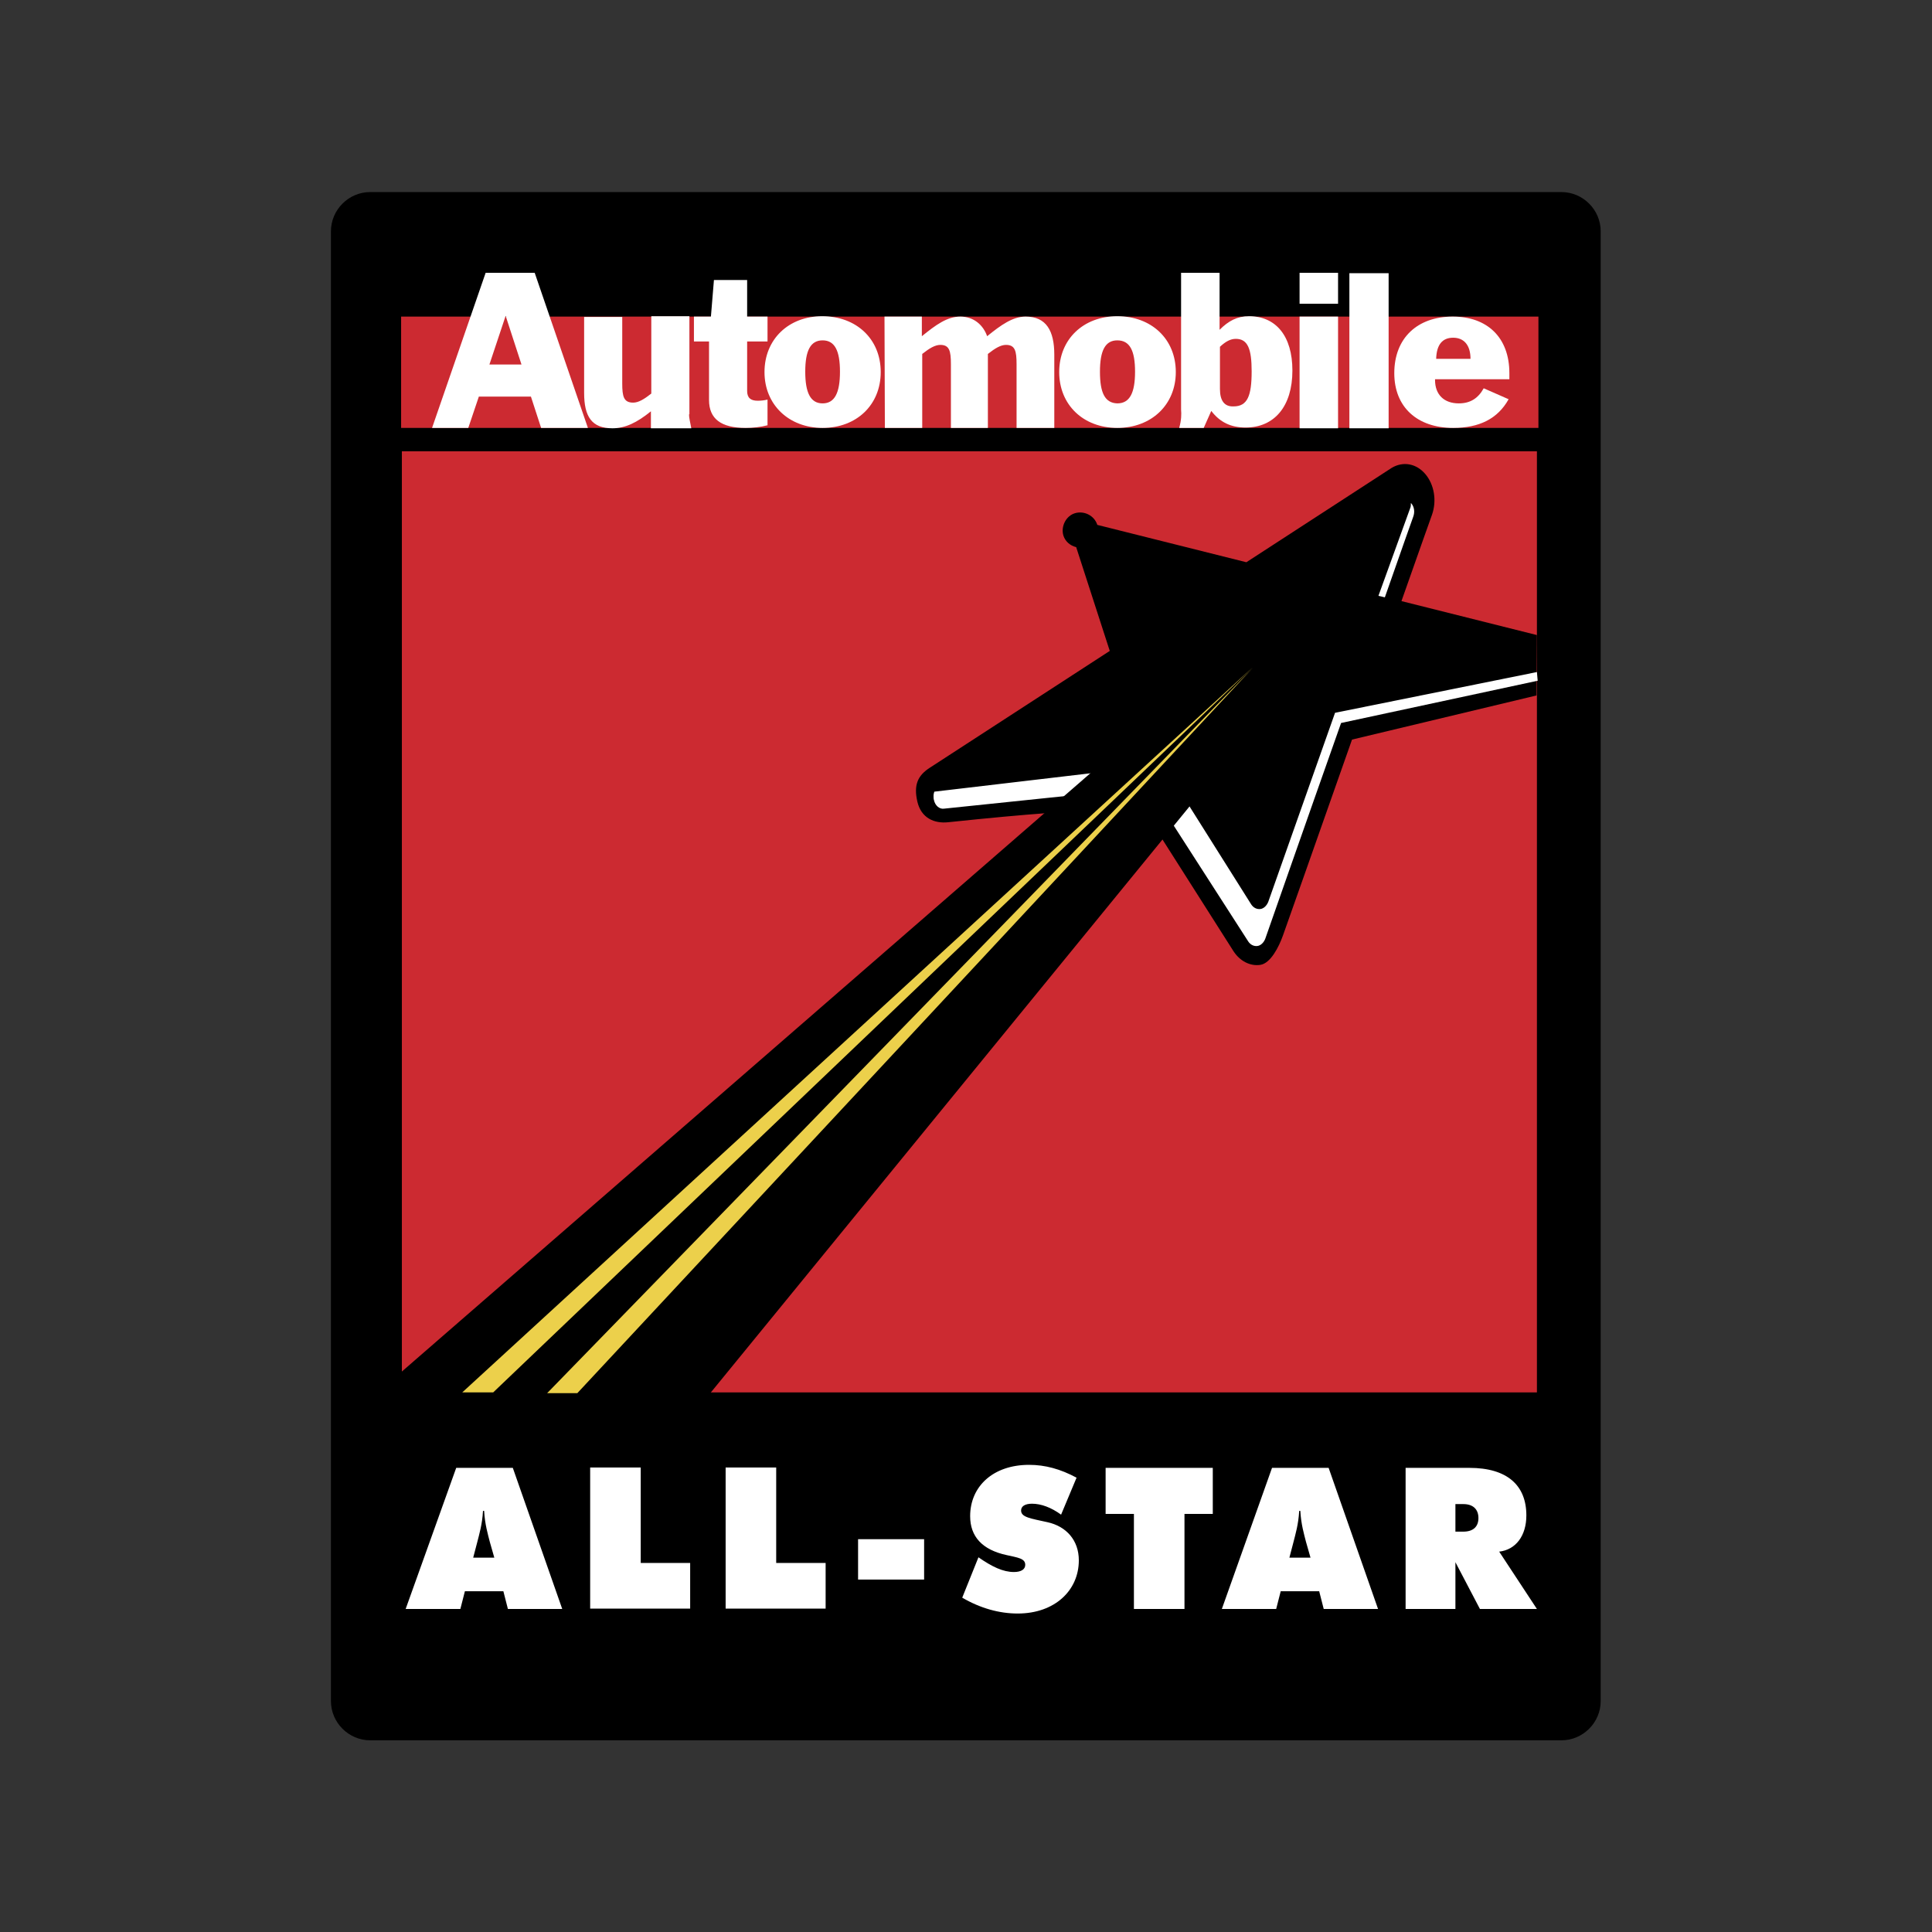<?xml version="1.0" encoding="UTF-8"?> <svg xmlns="http://www.w3.org/2000/svg" width="1000" height="1000" viewBox="0 0 1000 1000" fill="none"><rect x="0" y="0" width="1000" height="1000" fill="#333333" stroke="none"/><path d="M191.602 99.414C180.469 99.414 171.289 108.594 171.289 119.727V880.469C171.289 891.602 180.469 900.781 191.602 900.781H808.203C819.336 900.781 828.516 891.602 828.516 880.469V119.727C828.516 108.594 819.336 99.414 808.203 99.414H191.602Z" fill="black"></path><path d="M208.008 720.703H795.508V233.594H208.008V720.703Z" fill="#CC2A31"></path><path d="M795.507 328.71L725.39 311.131C734.57 284.96 741.211 266.405 741.211 266.405C743.75 259.178 742.382 250.78 737.695 245.311C733.007 239.842 726.171 238.671 720.312 242.186L645.117 291.014L567.968 271.678C566.406 266.796 561.132 264.256 556.445 265.624C551.757 266.991 549.023 272.46 550.39 277.147C551.367 280.272 553.906 282.421 557.031 283.202L574.414 336.913L481.445 397.264C475 401.366 472.851 406.249 474.804 414.842C476.757 423.436 483.593 426.366 490.82 425.585C577.929 416.405 575.976 420.702 591.796 418.944C594.921 423.827 638.476 492.381 638.476 492.381C641.796 497.46 647.07 500.194 652.343 499.413C657.617 498.631 661.914 490.233 664.062 484.178C664.062 484.178 681.64 434.569 699.804 382.811L795.312 359.96L795.507 328.71Z" fill="black"></path><path d="M730.469 260.547L730.273 260.352C730.273 261.328 730.273 262.305 729.883 263.086L713.477 308.398L716.797 309.18C725.391 284.57 731.445 267.578 731.445 267.578C732.422 265.039 732.031 262.305 730.469 260.547ZM795.508 347.852C759.766 355.078 691.016 368.945 691.016 368.945L656.445 466.797C655.664 468.75 654.102 470.312 652.344 470.508C650.586 470.703 648.828 469.922 647.656 468.164C647.656 468.164 618.359 421.68 607.813 404.883L604.883 405.664C600.195 406.836 595.508 404.102 593.945 399.609L593.359 397.852C589.648 397.656 586.133 397.656 584.766 397.852L483.594 409.766C483.398 410.352 483.203 411.133 483.203 411.914C483.203 412.695 483.203 413.477 483.398 414.062C483.984 416.992 486.328 418.945 488.672 418.555L591.992 407.812C593.75 407.617 595.312 408.594 596.484 410.156L646.094 487.305C647.266 489.062 649.023 489.844 650.781 489.648C652.539 489.453 654.102 487.891 654.883 485.938C654.883 485.938 675.977 425.586 694.141 374.219L795.898 352.344L795.508 347.852Z" fill="white"></path><path d="M591.406 419.141C588.086 419.531 585.547 419.531 583.008 419.531C585.547 419.531 588.086 419.531 591.406 419.141Z" fill="white"></path><path d="M660.157 316.996L202.54 714.652C199.025 717.582 198.829 722.855 201.759 726.175C203.322 727.933 205.665 729.105 208.009 729.105H357.228C359.767 729.105 362.111 727.933 363.478 726.175L681.447 336.918C684.181 333.402 683.79 328.519 680.47 325.589L670.9 317.191C667.775 314.261 663.282 314.261 660.157 316.996Z" fill="black"></path><path d="M239.258 720.703H255.273L648.242 345.508L239.258 720.703ZM283.203 721.094H298.828L648.438 345.703L283.203 721.094Z" fill="#ECD04B"></path><path d="M244.922 806.25L247.07 798.047C248.047 794.141 249.609 789.062 250 782.031H250.586C250.977 789.062 252.539 794.141 253.516 798.047L255.859 806.25H244.922ZM209.961 832.812H238.281L240.625 823.633H260.547L262.891 832.812H291.016L265.43 759.766H236.133L209.961 832.812ZM305.273 759.57H331.641V808.984H357.227V832.617H305.469V759.57H305.273ZM375.391 759.57H401.758V808.984H427.344V832.617H375.586V759.57H375.391Z" fill="white"></path><path d="M444.141 817.578H478.32V796.68H444.141V817.578Z" fill="white"></path><path d="M506.445 806.055C513.477 810.937 519.141 813.672 524.805 813.672C528.516 813.672 530.664 812.305 530.664 809.961C530.664 806.641 526.953 806.25 520.898 804.883C508.398 802.148 502.148 795.312 502.148 784.766C502.148 769.336 514.063 758.203 532.617 758.203C541.016 758.203 548.828 760.352 557.227 764.844L549.219 783.984C544.141 780.273 538.867 778.32 534.18 778.32C530.469 778.32 528.516 779.687 528.516 781.836C528.516 785.352 533.398 785.937 542.188 787.891C551.953 790.039 558.398 797.266 558.398 807.617C558.398 823.242 545.898 835.156 526.758 835.156C517.188 835.156 507.422 832.422 498.047 826.953L506.445 806.055ZM586.914 783.594H572.266V759.766H627.734V783.594H613.086V832.812H586.914V783.594ZM667.383 806.25L669.531 798.047C670.508 794.141 672.07 789.062 672.461 782.031H673.047C673.438 789.062 675 794.141 675.977 798.047L678.32 806.25H667.383ZM632.422 832.812H660.547L662.891 823.633H682.813L685.156 832.812H713.281L687.695 759.766H658.398L632.422 832.812ZM753.32 778.516H757.422C762.5 778.516 765.234 781.25 765.234 785.742C765.234 790.234 762.5 792.773 757.422 792.773H753.32V778.516ZM727.539 832.812H753.32V808.594L766.016 832.812H795.508L775.977 803.125C784.57 802.148 790.039 794.922 790.039 784.375C790.039 768.75 780.078 759.766 760.547 759.766H727.539V832.812Z" fill="white"></path><path d="M207.617 221.484H796.289V163.867H207.617V221.484Z" fill="#CC2A31"></path><path d="M253.32 188.672L261.719 163.477L269.922 188.672H253.32ZM223.633 221.484H242.383L247.852 205.273H274.805L280.078 221.484H304.297L276.758 141.211H251.367L223.633 221.484ZM356.641 214.453C356.641 216.406 357.227 218.359 357.812 221.68H336.914V212.891C329.688 218.75 323.633 221.68 316.992 221.68C306.25 221.68 302.344 215.625 302.344 203.32V164.062H322.07V198.437C322.07 205.273 322.852 208.398 327.734 208.398C330.469 208.398 333.398 206.641 337.109 203.711V163.672H356.836V214.453H356.641ZM385.938 221.484C373.242 221.484 366.992 216.797 366.992 207.031V176.758H359.18V163.867H367.969L369.531 144.922H386.719V163.867H397.266V176.758H386.719V202.344C386.719 205.859 388.477 207.422 392.188 207.422C393.945 207.422 395.508 207.227 397.266 206.836V220.117C393.555 221.094 389.648 221.484 385.938 221.484Z" fill="white"></path><path d="M416.797 192.383C416.797 181.445 419.531 176.172 425.781 176.172C432.031 176.172 434.766 181.445 434.766 192.383C434.766 203.32 432.031 208.789 425.781 208.789C419.531 208.789 416.797 203.32 416.797 192.383ZM395.703 192.578C395.703 209.57 408.398 221.484 425.781 221.484C443.359 221.484 455.859 209.57 455.859 192.578C455.859 175.391 443.164 163.672 425.586 163.672C408.203 163.672 395.703 175.586 395.703 192.578ZM457.812 163.867H477.148V174.023C484.375 168.164 490.234 163.867 497.07 163.867C504.102 163.867 508.984 168.359 510.938 174.023C518.164 168.164 524.219 163.867 530.859 163.867C541.602 163.867 545.703 171.289 545.703 183.594V221.484H526.172V188.477C526.172 181.641 525.391 178.516 520.703 178.516C517.969 178.516 515.039 180.273 511.328 183.203V221.484H492.187V188.477C492.187 181.641 491.406 178.516 486.719 178.516C483.984 178.516 481.055 180.273 477.344 183.203V221.484H458.008L457.812 163.867ZM569.336 192.383C569.336 181.445 572.07 176.172 578.32 176.172C584.766 176.172 587.5 181.445 587.5 192.383C587.5 203.32 584.766 208.789 578.32 208.789C571.875 208.594 569.336 203.32 569.336 192.383ZM548.242 192.578C548.242 209.57 560.742 221.484 578.32 221.484C595.898 221.484 608.594 209.57 608.594 192.578C608.594 175.391 595.898 163.672 578.32 163.672C560.742 163.672 548.242 175.586 548.242 192.578ZM631.445 201.367V179.492C634.375 176.758 636.914 175.391 639.648 175.391C645.898 175.391 647.852 180.664 647.852 192.187C647.852 204.883 645.703 210.352 638.477 210.352C633.789 210.547 631.445 207.422 631.445 201.367ZM610.352 221.484H623.047L626.953 212.695C631.445 218.555 637.109 221.289 644.727 221.289C659.57 221.289 668.945 210.352 668.945 191.797C668.945 173.828 660.352 163.672 646.484 163.672C640.43 163.672 635.938 166.016 631.25 170.703V141.211H611.328V212.109C611.523 214.258 611.523 217.383 610.352 221.484ZM672.656 163.867H692.578V221.68H672.656V163.867ZM672.656 141.211H692.578V157.227H672.656V141.211Z" fill="white"></path><path d="M698.438 221.68H718.75V141.406H698.438V221.68Z" fill="white"></path><path d="M743.359 185.742C743.555 178.516 746.484 174.805 752.148 174.805C757.813 174.805 761.133 178.711 761.133 185.742H743.359ZM780.859 206.641L767.969 200.977C765.039 206.25 760.938 208.789 755.078 208.789C747.461 208.789 742.773 204.297 742.773 196.68V196.289H781.25C781.25 195.117 781.25 194.141 781.25 193.164C781.25 174.609 769.727 163.867 751.953 163.867C733.594 163.867 721.68 175 721.68 193.164C721.68 210.742 733.594 221.484 752.148 221.484C765.625 221.484 775.195 216.797 780.859 206.641Z" fill="white"></path></svg> 